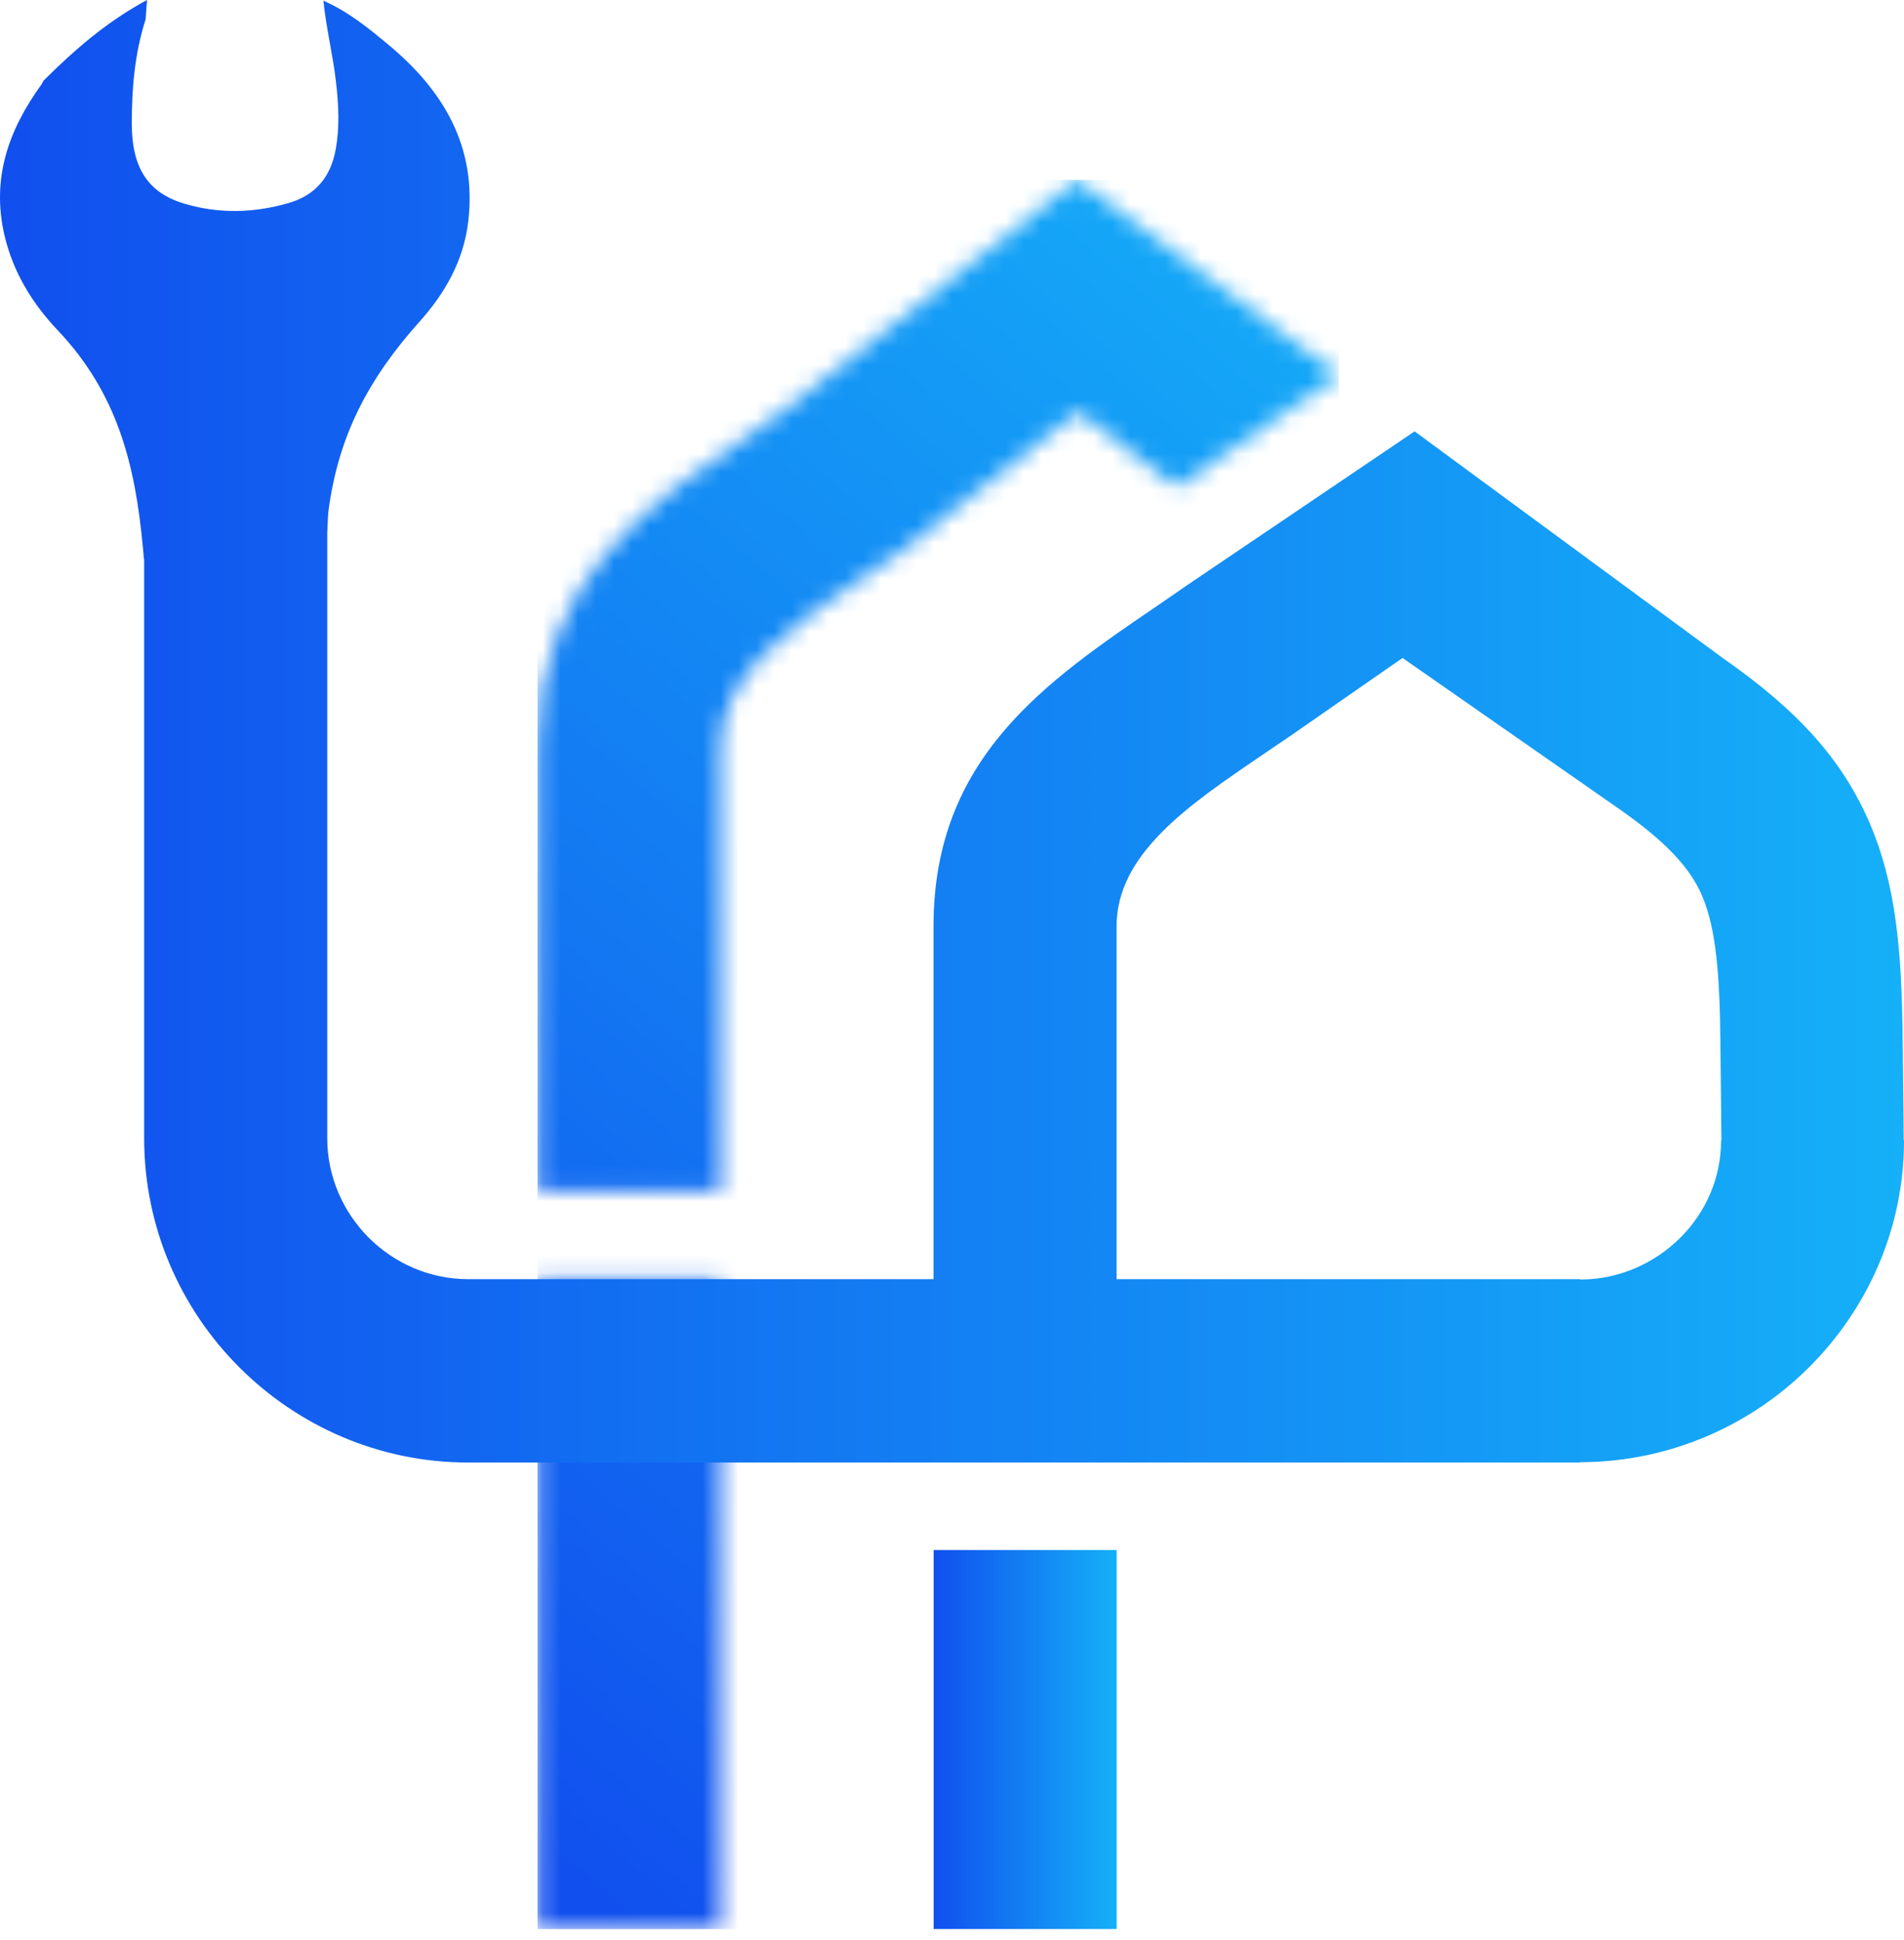 <svg width="107" height="109" viewBox="0 0 107 109" fill="none" xmlns="http://www.w3.org/2000/svg">
<mask id="mask0_616_18408" style="mask-type:luminance" maskUnits="userSpaceOnUse" x="30" y="10" width="46" height="99">
<path d="M30.207 66.949V41.955C30.207 32.495 36.479 28.228 42.848 23.898L44.183 22.977L60.528 10.109L75.241 21.096L66.104 27.369L60.606 23.127L50.53 31.058L48.593 32.38C44.514 35.154 40.492 37.891 40.492 41.952V66.946H30.207V66.949ZM30.207 108.398V71.879H40.492V108.398H30.207Z" fill="white"/>
</mask>
<g mask="url(#mask0_616_18408)">
<path d="M75.238 10.109H30.207V108.398H75.238V10.109Z" fill="url(#paint0_linear_616_18408)"/>
</g>
<path d="M106.984 64.066C106.975 62.169 106.944 60.27 106.925 58.371C106.872 53.338 106.532 49.677 105.093 46.306C103.561 42.714 101.062 39.933 96.787 36.956L79.497 24.239L66.7 32.892C65.645 33.623 65.364 33.816 65.102 33.995C58.736 38.324 52.461 42.592 52.461 52.054V71.878H26.309C24.137 71.878 22.159 70.982 20.72 69.545C19.285 68.105 18.39 66.124 18.39 63.95V29.893C18.39 29.893 18.39 29.893 18.393 29.893C18.411 29.684 18.424 28.974 18.452 28.765C19.001 24.498 20.705 21.283 23.579 18.072C25.002 16.485 26.047 14.658 26.309 12.486C26.824 8.241 24.911 5.061 21.785 2.477C20.705 1.584 19.61 0.675 18.174 0.037C18.336 1.621 18.705 3.074 18.876 4.555C19.029 5.87 19.101 7.144 18.858 8.431C18.574 9.943 17.74 10.974 16.199 11.415C14.264 11.968 12.342 12.021 10.407 11.459C8.376 10.868 7.412 9.509 7.406 6.973C7.402 4.986 7.568 3.002 8.183 1.087C8.204 0.775 8.229 0.462 8.261 0C6.008 1.215 4.198 2.79 2.488 4.492L2.463 4.508C2.416 4.589 2.372 4.67 2.326 4.751C0.494 7.282 -0.489 10.003 0.244 13.189C0.725 15.282 1.814 17.05 3.23 18.544C6.613 22.108 7.602 26.132 8.03 30.764C8.052 30.989 8.07 31.146 8.08 31.377C8.114 31.367 8.098 31.677 8.101 31.82V63.956C8.101 68.973 10.148 73.531 13.447 76.83C16.745 80.129 21.298 82.181 26.306 82.181H88.796L88.814 82.162H88.973C93.91 82.109 98.409 80.076 101.664 76.83C104.95 73.553 107 69.048 107 64.094L106.981 64.075L106.984 64.066ZM96.721 64.084C96.721 66.209 95.844 68.139 94.437 69.542C92.999 70.976 91.033 71.875 88.898 71.897H88.799V71.878H62.749V52.054C62.749 47.993 66.772 45.256 70.85 42.482L72.529 41.342L78.82 36.972L90.921 45.406C93.523 47.218 94.949 48.69 95.651 50.333C96.447 52.198 96.64 54.756 96.681 58.455L96.74 64.087H96.721V64.084Z" fill="url(#paint1_linear_616_18408)"/>
<path d="M62.753 87.1H52.468V108.395H62.753V87.1Z" fill="url(#paint2_linear_616_18408)"/>
<defs>
<linearGradient id="paint0_linear_616_18408" x1="20.615" y1="96.836" x2="87.054" y2="19.246" gradientUnits="userSpaceOnUse">
<stop stop-color="#114FEE"/>
<stop offset="1" stop-color="#15B0F8"/>
</linearGradient>
<linearGradient id="paint1_linear_616_18408" x1="0.001" y1="41.089" x2="107.003" y2="41.089" gradientUnits="userSpaceOnUse">
<stop stop-color="#114FEE"/>
<stop offset="1" stop-color="#15B0F8"/>
</linearGradient>
<linearGradient id="paint2_linear_616_18408" x1="52.468" y1="97.749" x2="62.75" y2="97.749" gradientUnits="userSpaceOnUse">
<stop stop-color="#114FEE"/>
<stop offset="1" stop-color="#15B0F8"/>
</linearGradient>
</defs>
</svg>
